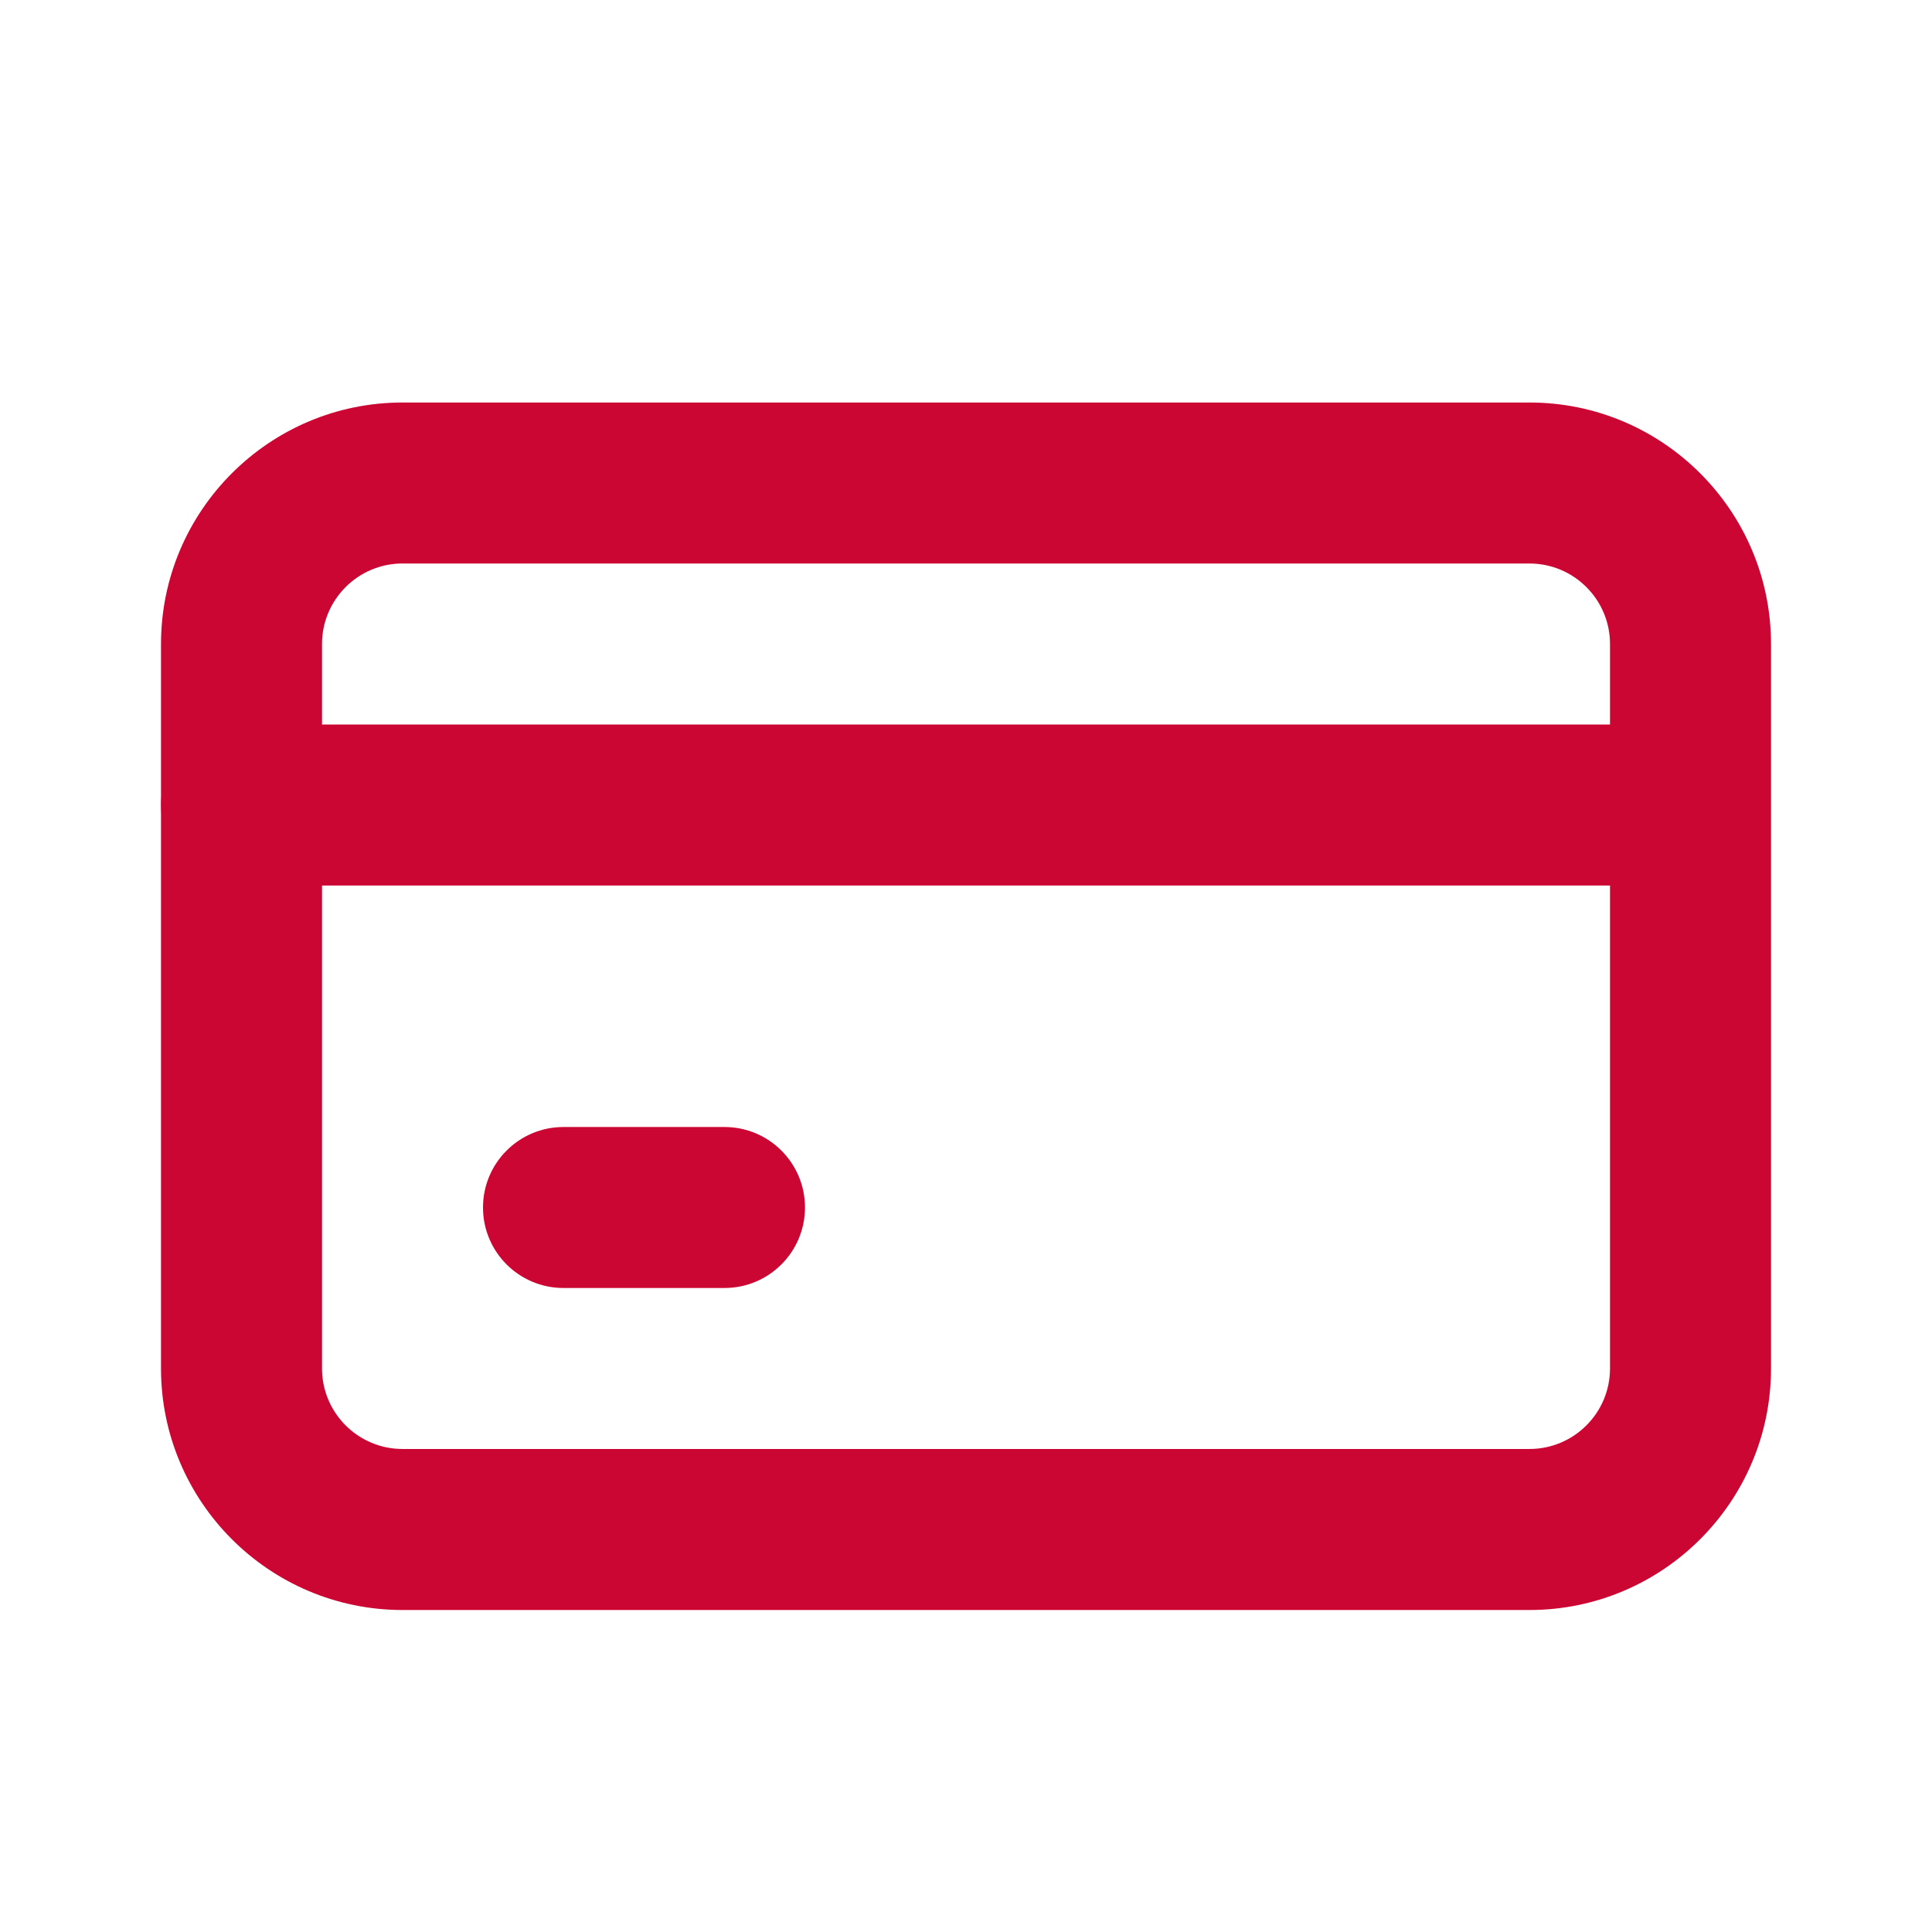 <?xml version="1.0" encoding="UTF-8"?>
<svg id="Layer_1" data-name="Layer 1" xmlns="http://www.w3.org/2000/svg" viewBox="0 0 800 800">
  <defs>
    <style>
      .cls-1 {
        fill: #cc0633;
      }
    </style>
  </defs>
  <path class="cls-1" d="M633.33,666.67H166.67c-55.14,0-100-44.86-100-100V266.67c0-55.14,44.86-100,100-100h466.67c55.14,0,100,44.86,100,100v300c0,55.14-44.86,100-100,100ZM166.67,233.33c-18.38,0-33.33,14.95-33.33,33.33v300c0,18.38,14.95,33.33,33.33,33.33h466.67c18.38,0,33.33-14.95,33.33-33.33V266.67c0-18.38-14.95-33.33-33.33-33.33H166.67Z"/>
  <path class="cls-1" d="M683.33,366.67H100c-18.41,0-33.33-14.92-33.33-33.33s14.92-33.33,33.33-33.33H683.33c18.41,0,33.33,14.92,33.33,33.33s-14.92,33.33-33.33,33.33Z"/>
  <path class="cls-1" d="M300,533.33h-66.67c-18.41,0-33.33-14.92-33.33-33.33s14.92-33.33,33.33-33.33h66.67c18.41,0,33.33,14.92,33.33,33.33s-14.92,33.33-33.33,33.33Z"/>
</svg>